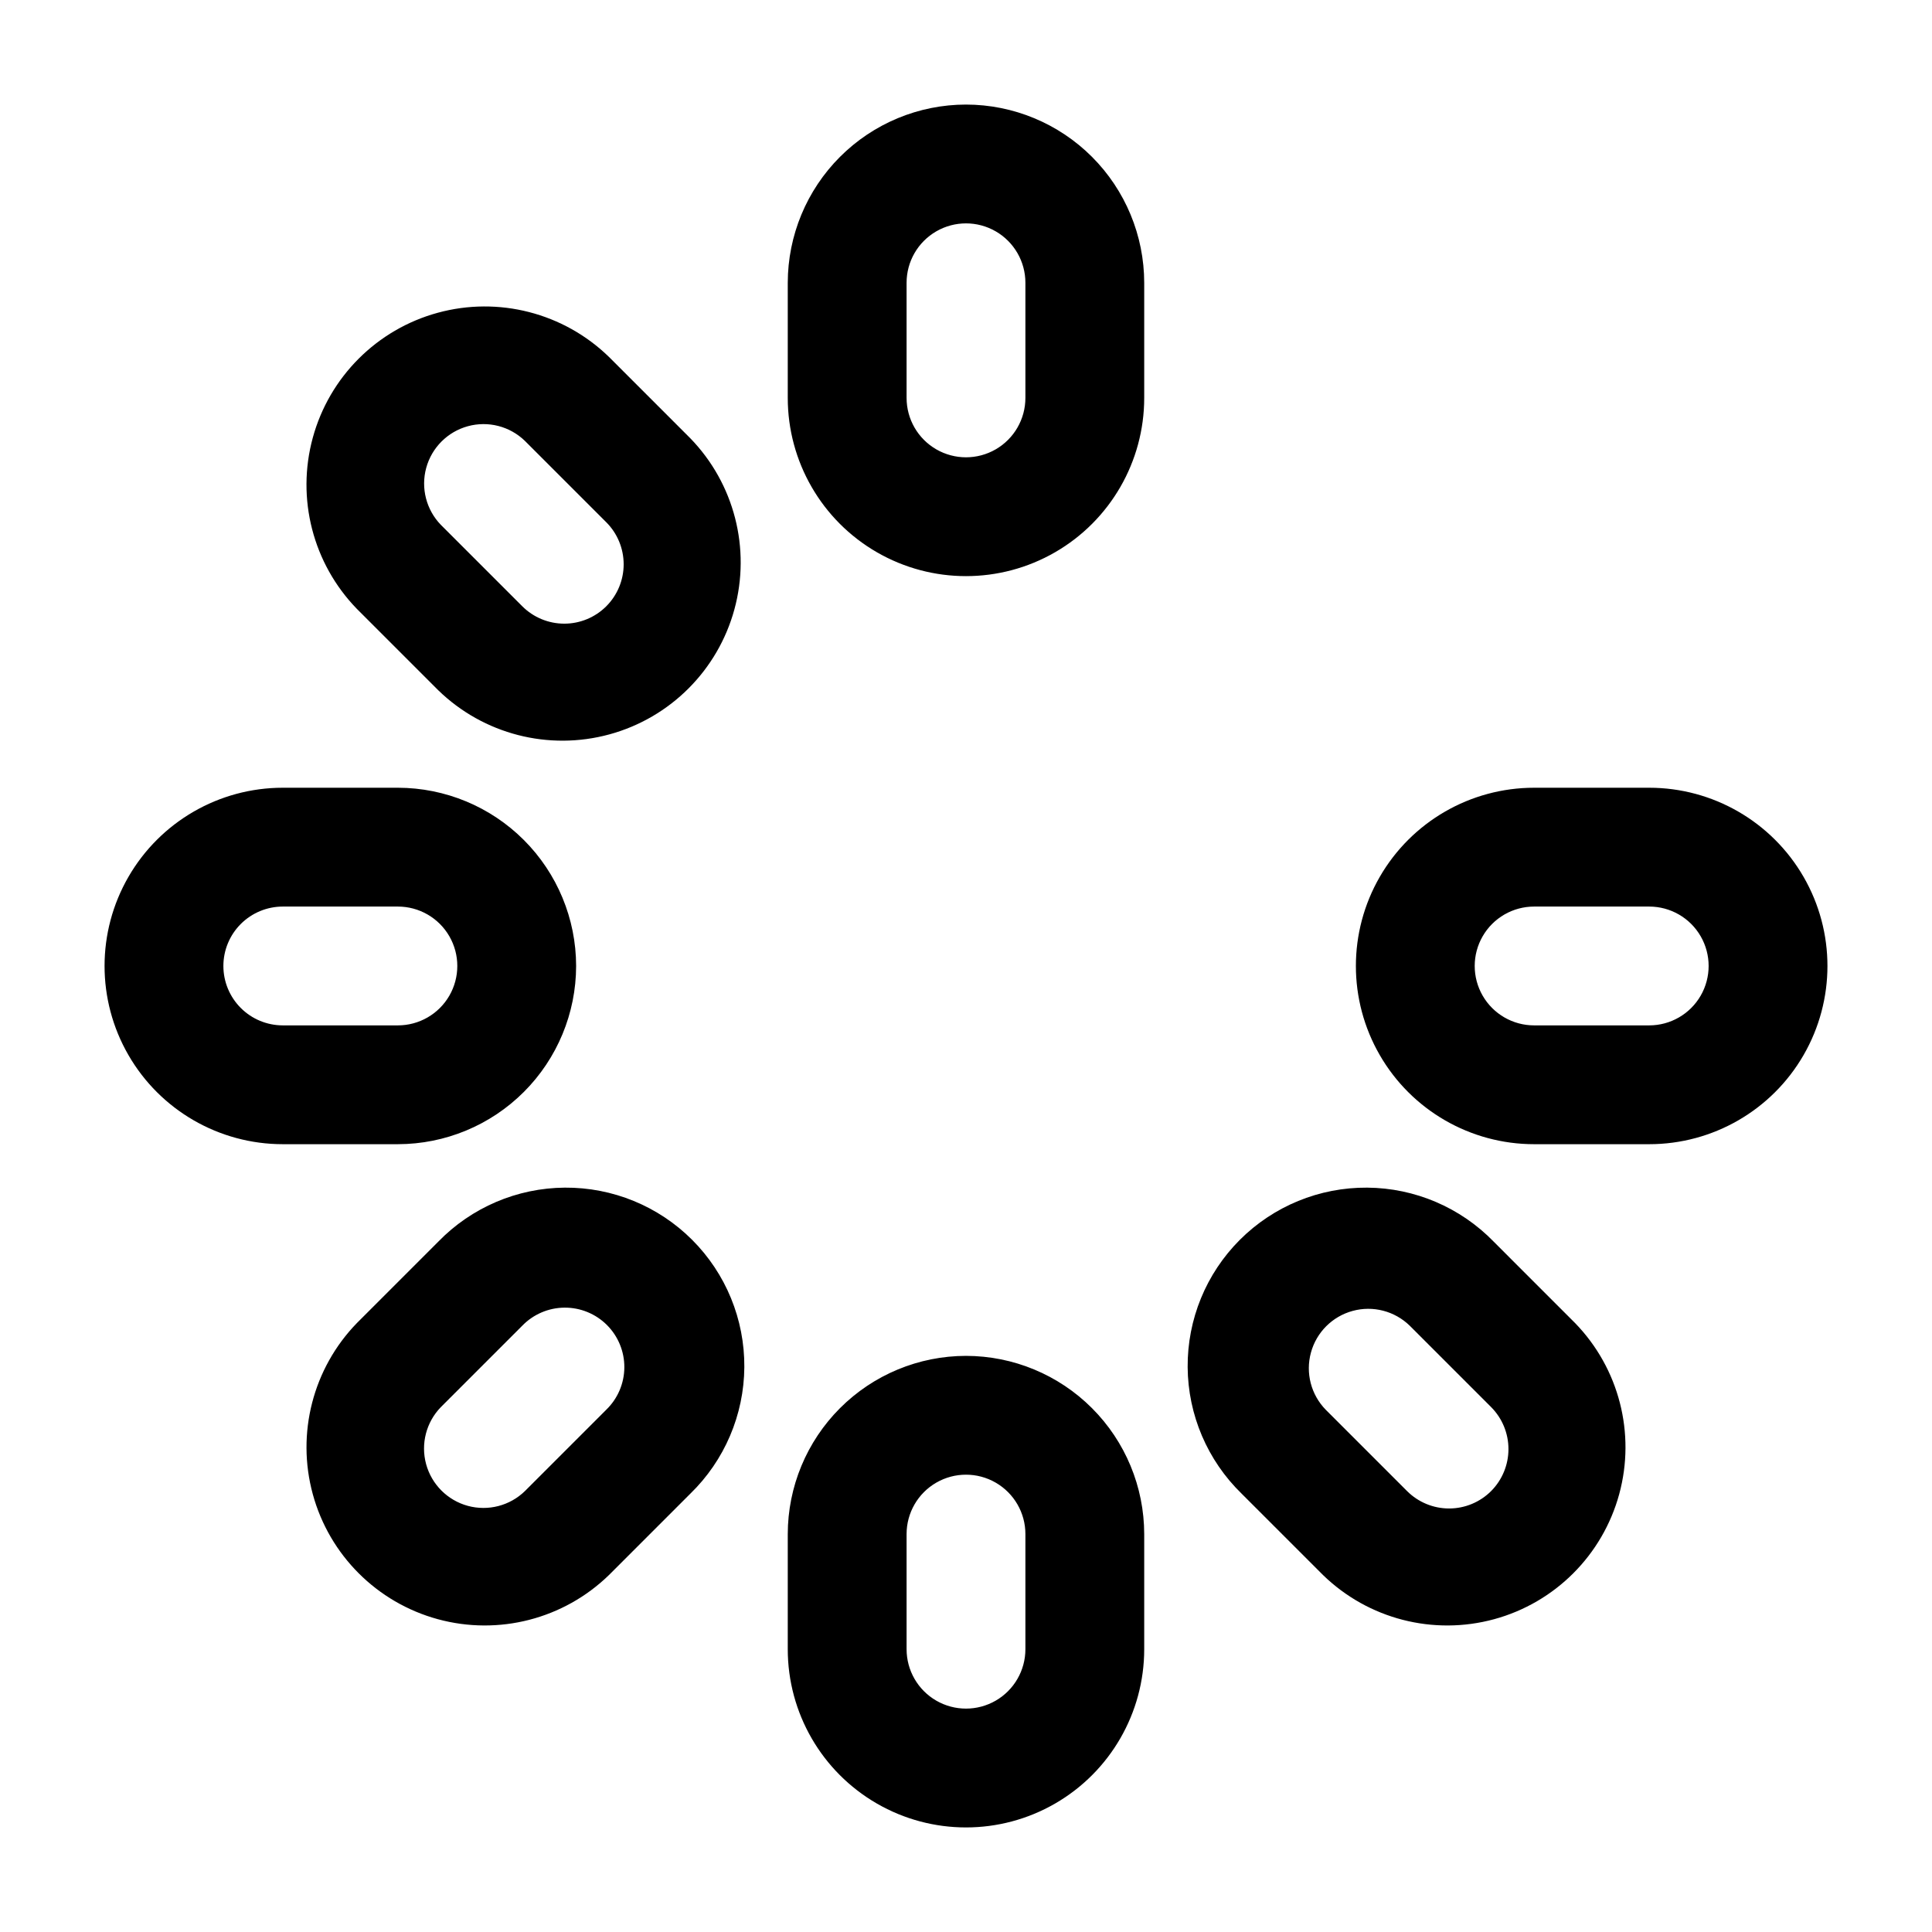 <?xml version="1.0" encoding="UTF-8"?>
<!-- Uploaded to: ICON Repo, www.svgrepo.com, Generator: ICON Repo Mixer Tools -->
<svg fill="#000000" width="800px" height="800px" version="1.1" viewBox="144 144 512 512" xmlns="http://www.w3.org/2000/svg">
 <path d="m400 171.71c-12.523 0.012-24.531 4.992-33.383 13.848-8.855 8.855-13.836 20.859-13.852 33.383v30.504c0 16.875 9.004 32.469 23.617 40.906 14.613 8.438 32.617 8.438 47.23 0s23.617-24.031 23.617-40.906v-30.504c-0.012-12.523-4.996-24.527-13.848-33.383-8.855-8.855-20.863-13.836-33.383-13.848zm15.742 77.734c0 5.625-3 10.824-7.871 13.637s-10.875 2.812-15.746 0-7.871-8.012-7.871-13.637v-30.504c0-5.625 3-10.82 7.871-13.633s10.875-2.812 15.746 0 7.871 8.008 7.871 13.633zm-15.742 253.87v0.004c-12.523 0.012-24.531 4.992-33.383 13.848-8.855 8.855-13.836 20.859-13.852 33.383v30.504c0 16.875 9.004 32.469 23.617 40.906 14.613 8.438 32.617 8.438 47.23 0s23.617-24.031 23.617-40.906v-30.504c-0.012-12.523-4.996-24.527-13.848-33.383-8.855-8.855-20.863-13.836-33.383-13.848zm15.742 77.738c0 5.625-3 10.824-7.871 13.637s-10.875 2.812-15.746 0-7.871-8.012-7.871-13.637v-30.504c0-5.625 3-10.82 7.871-13.633s10.875-2.812 15.746 0 7.871 8.008 7.871 13.633zm-155.59-108-21.57 21.57c-11.645 11.988-16.09 29.234-11.688 45.359 4.402 16.121 16.996 28.715 33.121 33.117 16.121 4.402 33.367-0.039 45.355-11.688l21.57-21.57v0.004c9.066-8.812 14.227-20.895 14.316-33.539s-4.891-24.797-13.832-33.738c-8.941-8.941-21.094-13.922-33.738-13.832-12.645 0.09-24.727 5.25-33.535 14.316zm44.527 44.527-21.57 21.57c-3.996 3.894-9.75 5.383-15.133 3.918-5.379-1.465-9.582-5.672-11.051-11.051-1.465-5.383 0.023-11.137 3.918-15.129l21.57-21.57c2.938-3.027 6.965-4.75 11.18-4.781 4.219-0.031 8.27 1.629 11.254 4.609 2.981 2.984 4.641 7.039 4.609 11.254-0.031 4.219-1.754 8.246-4.781 11.18zm276.38-164.82h-30.504c-16.875 0-32.469 9.004-40.902 23.617-8.438 14.613-8.438 32.617 0 47.23 8.434 14.613 24.027 23.617 40.902 23.617h30.504c16.875 0 32.469-9.004 40.906-23.617s8.438-32.617 0-47.23c-8.438-14.613-24.031-23.617-40.906-23.617zm0 62.977h-30.504c-5.625 0-10.82-3-13.633-7.871s-2.812-10.875 0-15.746 8.008-7.871 13.633-7.871h30.504c5.625 0 10.824 3 13.637 7.871s2.812 10.875 0 15.746-8.012 7.871-13.637 7.871zm-284.38-15.742c-0.016-12.523-4.996-24.531-13.852-33.383-8.855-8.855-20.859-13.836-33.383-13.852h-30.504c-16.875 0-32.465 9.004-40.902 23.617-8.438 14.613-8.438 32.617 0 47.23s24.027 23.617 40.902 23.617h30.504c12.523-0.012 24.527-4.996 33.383-13.848 8.855-8.855 13.836-20.863 13.852-33.383zm-93.48 0c0-4.176 1.66-8.18 4.613-11.133 2.953-2.949 6.953-4.609 11.129-4.613h30.504c5.625 0 10.824 3 13.637 7.871s2.812 10.875 0 15.746-8.012 7.871-13.637 7.871h-30.504c-4.176-0.004-8.176-1.66-11.129-4.613s-4.613-6.957-4.613-11.129zm336.65 73.062v-0.004c-8.812-9.066-20.895-14.227-33.539-14.316-12.645-0.09-24.797 4.891-33.738 13.832-8.941 8.941-13.922 21.094-13.832 33.738 0.09 12.645 5.25 24.727 14.316 33.539l21.57 21.57v-0.004c11.988 11.648 29.234 16.09 45.359 11.688 16.121-4.402 28.715-16.996 33.117-33.117 4.402-16.125-0.039-33.371-11.688-45.359zm-0.691 66.098c-2.953 2.949-6.957 4.609-11.133 4.609-4.176 0-8.18-1.66-11.133-4.609l-21.57-21.57c-3.891-3.992-5.383-9.75-3.914-15.129 1.465-5.383 5.668-9.586 11.051-11.051 5.379-1.469 11.137 0.023 15.129 3.914l21.57 21.57c2.945 2.957 4.598 6.957 4.598 11.133 0 4.172-1.652 8.176-4.598 11.133zm-233.79-300.58c-11.988-11.648-29.238-16.094-45.359-11.688-16.121 4.402-28.715 16.996-33.117 33.117-4.406 16.121 0.039 33.371 11.688 45.359l21.57 21.57-0.004-0.004c11.988 11.648 29.234 16.094 45.359 11.688 16.121-4.402 28.715-16.996 33.117-33.117 4.406-16.125-0.039-33.371-11.688-45.359zm-0.691 66.098-0.004-0.004c-2.953 2.953-6.957 4.609-11.129 4.609-4.176 0-8.18-1.656-11.133-4.609l-21.57-21.57v0.004c-3.875-3.996-5.356-9.746-3.887-15.117 1.469-5.367 5.664-9.566 11.035-11.035 5.371-1.469 11.117 0.008 15.113 3.887l21.57 21.57v-0.004c2.949 2.957 4.602 6.961 4.606 11.133 0 4.176-1.656 8.18-4.606 11.133z"/>
</svg>